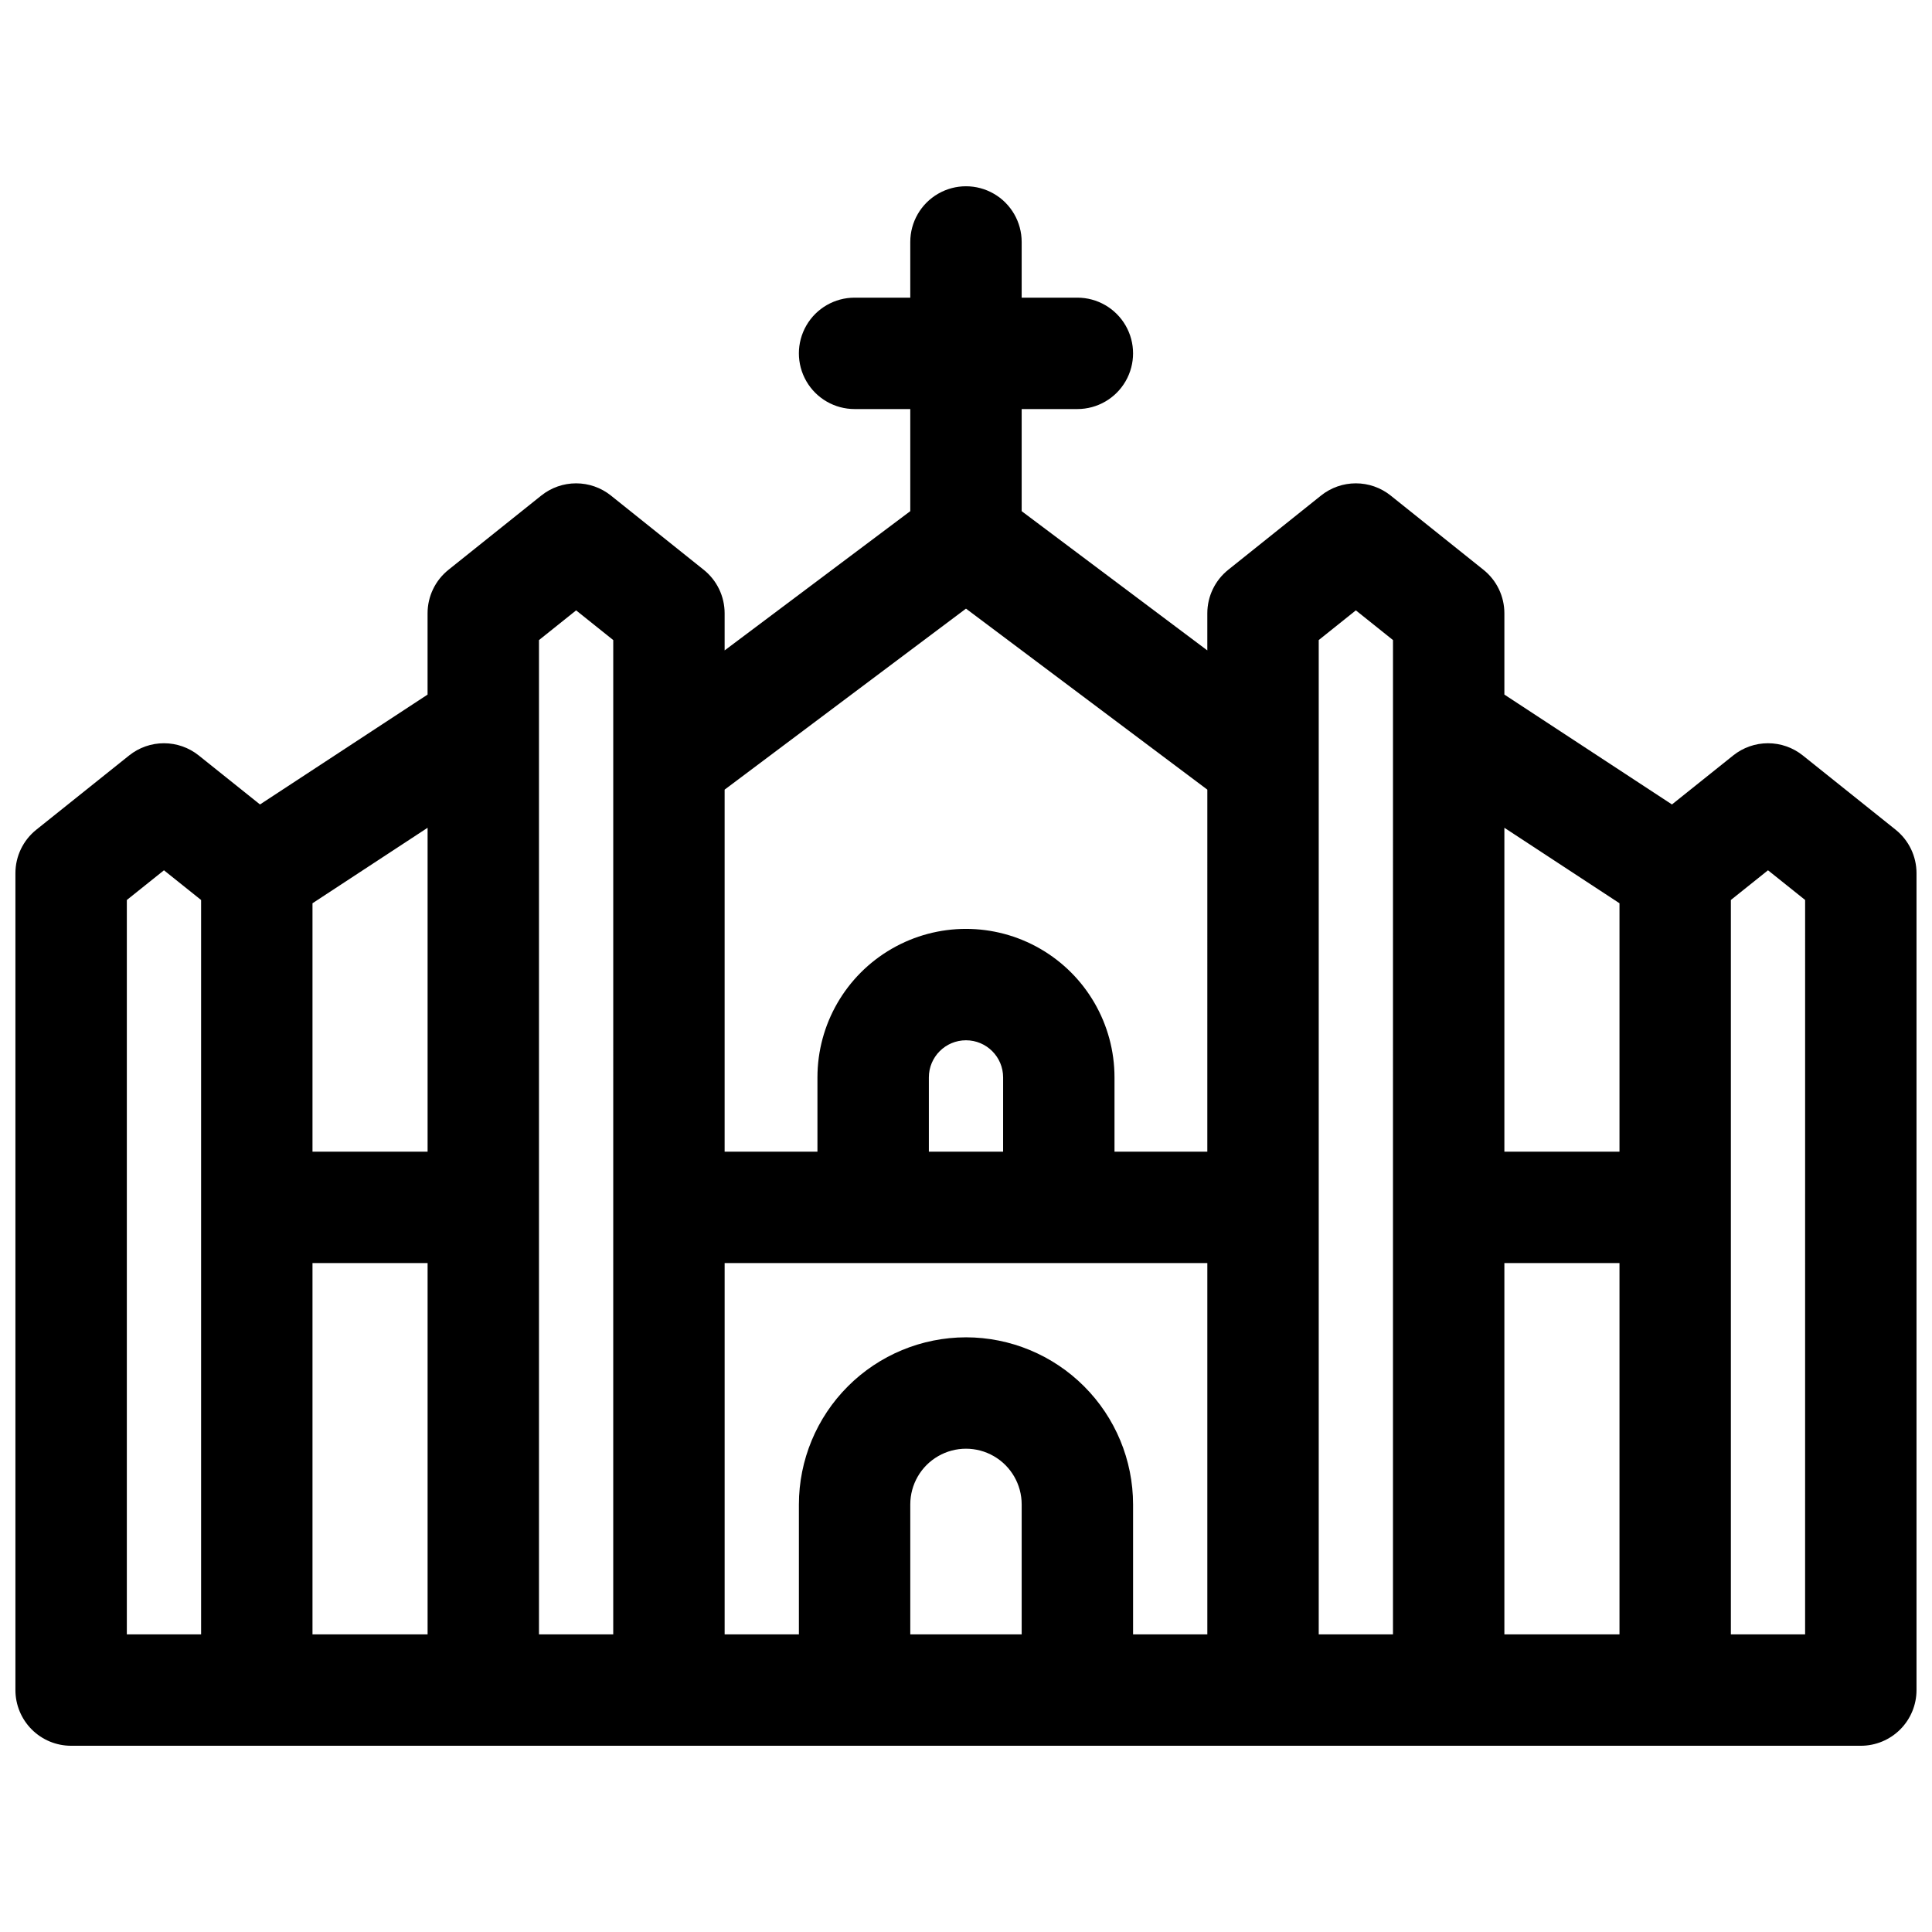 <?xml version="1.0" encoding="UTF-8"?>
<!-- Uploaded to: ICON Repo, www.svgrepo.com, Generator: ICON Repo Mixer Tools -->
<svg width="800px" height="800px" version="1.1" viewBox="144 144 512 512" xmlns="http://www.w3.org/2000/svg">
 <defs>
  <clipPath id="a">
   <path d="m148.09 193h503.81v414h-503.81z"/>
  </clipPath>
 </defs>
 <g clip-path="url(#a)">
  <path d="m646.36 363.88-24.602-19.68c-2.617-2.094-5.867-3.234-9.219-3.234-3.352 0-6.602 1.141-9.219 3.234l-16.234 12.988-44.41-29.117v-21.547c0-4.484-2.039-8.723-5.539-11.523l-24.602-19.68c-2.617-2.094-5.867-3.234-9.219-3.234-3.352 0-6.606 1.141-9.223 3.234l-24.602 19.68h0.004c-3.504 2.801-5.539 7.039-5.543 11.523v9.84l-49.199-36.898v-27.062h14.762c5.273 0 10.145-2.812 12.781-7.379 2.637-4.566 2.637-10.195 0-14.762-2.637-4.566-7.508-7.379-12.781-7.379h-14.762v-14.762c0-5.273-2.812-10.145-7.379-12.781-4.566-2.637-10.195-2.637-14.762 0-4.566 2.637-7.379 7.508-7.379 12.781v14.762h-14.762c-5.269 0-10.145 2.812-12.781 7.379-2.637 4.566-2.637 10.195 0 14.762 2.637 4.566 7.512 7.379 12.781 7.379h14.762v27.059l-49.199 36.902v-9.84c0-4.484-2.039-8.723-5.539-11.523l-24.602-19.68c-2.617-2.094-5.867-3.234-9.219-3.234-3.352 0-6.606 1.141-9.223 3.234l-24.602 19.68h0.004c-3.504 2.801-5.539 7.039-5.543 11.523v21.551l-44.406 29.113-16.234-12.988c-2.617-2.094-5.871-3.234-9.223-3.234s-6.602 1.141-9.219 3.234l-24.602 19.68c-3.5 2.801-5.539 7.039-5.539 11.523v216.48c0 3.914 1.555 7.668 4.324 10.438 2.766 2.769 6.519 4.324 10.438 4.324h474.29c3.914 0 7.668-1.555 10.438-4.324 2.766-2.769 4.32-6.523 4.32-10.438v-216.48c0-4.484-2.039-8.723-5.539-11.523zm-73.18 19.492v65.832h-30.504v-85.836zm-30.504 95.352h30.504v98.398h-30.504zm-142.68-173.43 63.961 47.969-0.004 95.941h-24.598v-19.68c0-14.062-7.504-27.059-19.68-34.086-12.18-7.031-27.184-7.031-39.359 0-12.18 7.027-19.684 20.023-19.684 34.086v19.68h-24.598v-95.941zm14.758 271.83h-29.52v-34.438c0-5.273 2.812-10.148 7.379-12.785 4.566-2.637 10.195-2.637 14.762 0s7.379 7.512 7.379 12.785zm-14.762-78.719h0.004c-11.742 0.012-22.996 4.684-31.297 12.984-8.301 8.301-12.973 19.555-12.984 31.297v34.441l-19.68-0.004v-98.398h127.92v98.398h-19.68v-34.438c-0.012-11.742-4.68-22.996-12.984-31.297-8.301-8.301-19.555-12.973-31.293-12.984zm9.84-49.199h-19.676v-19.68c0-5.434 4.402-9.84 9.84-9.84 5.434 0 9.84 4.406 9.84 9.84zm-183.02 29.52h30.504v98.398h-30.504zm0-29.52v-65.832l30.504-20.004v85.836zm-29.52 127.92h-19.68v-194.62l9.84-7.871 9.84 7.871zm109.22 0h-19.676v-263.5l9.84-7.871 9.84 7.871zm206.64 0h-19.676v-263.5l9.84-7.871 9.84 7.871zm109.22 0h-19.676v-194.62l9.84-7.871 9.84 7.871z"/>
 </g>
</svg>